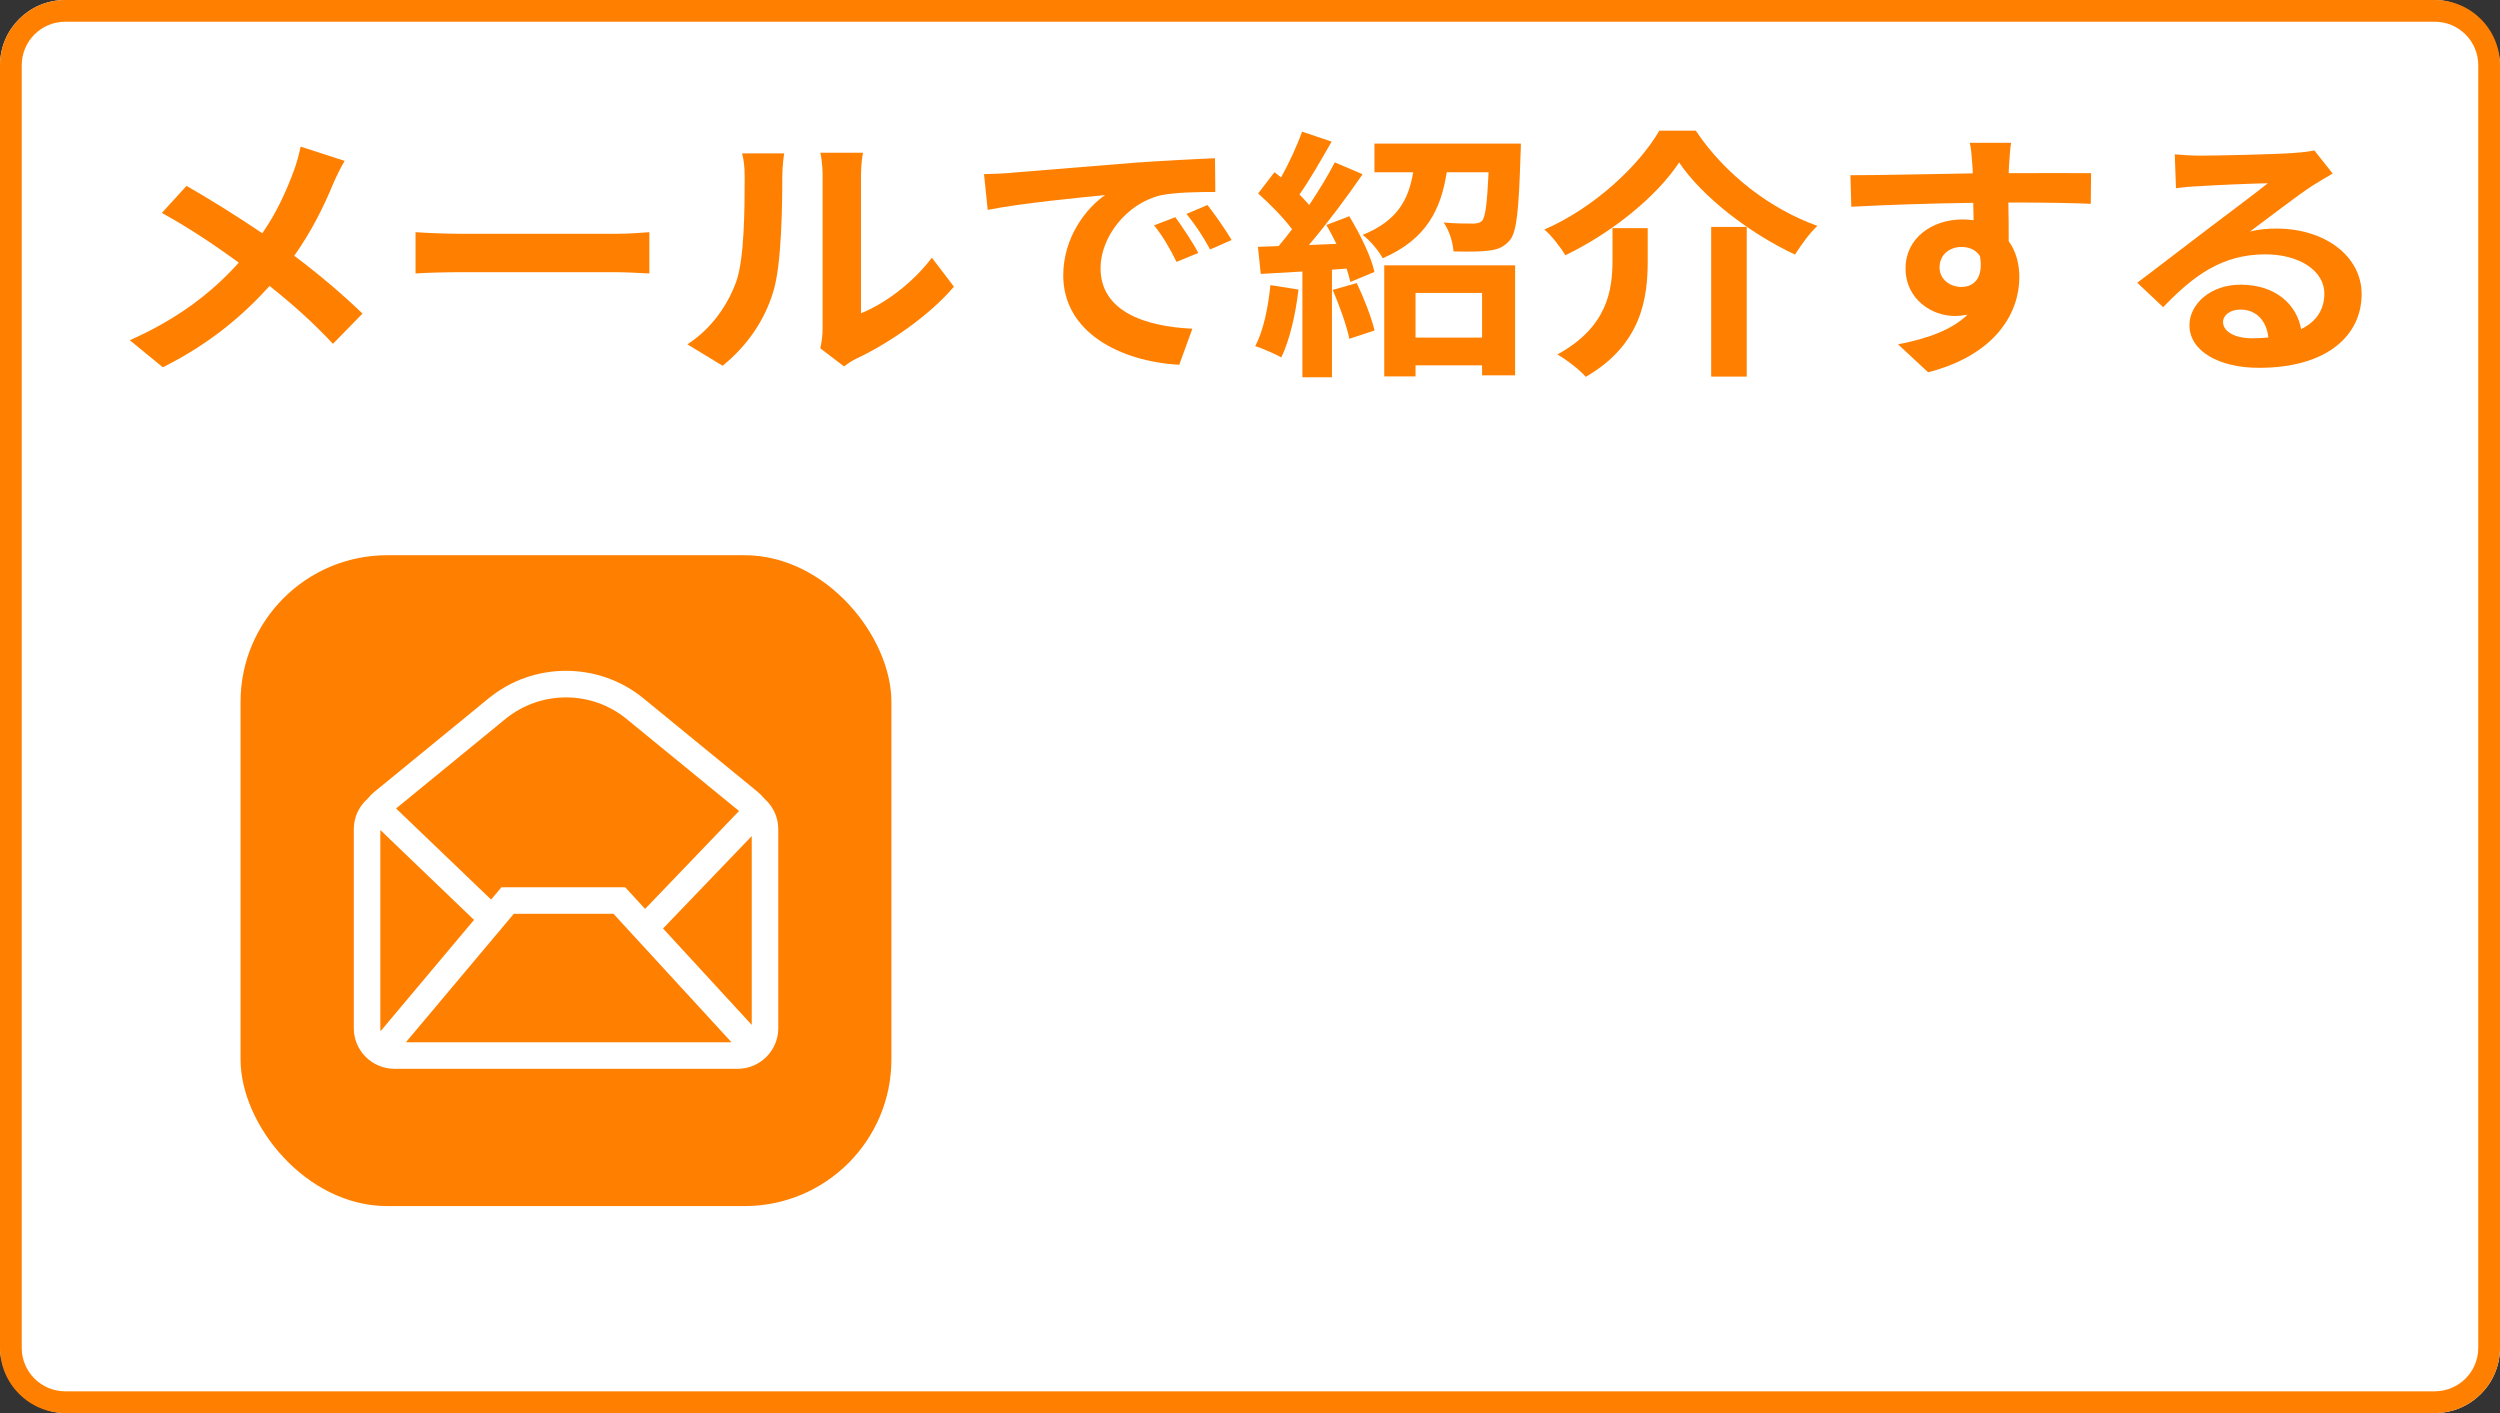 <?xml version="1.0" encoding="UTF-8"?><svg id="b" xmlns="http://www.w3.org/2000/svg" width="230" height="130" viewBox="0 0 230 130"><rect x="0" y="0" width="230" height="130" fill="#333333" stroke="none"/><g id="c"><rect x="0" y="0" width="230" height="130" rx="6" ry="6" style="fill:#fff;"/><path d="m224,2c2.21,0,4,1.79,4,4v118c0,2.21-1.79,4-4,4H6c-2.21,0-4-1.79-4-4V6c0-2.21,1.79-4,4-4h218m0-2H6C2.69,0,0,2.69,0,6v118c0,3.31,2.69,6,6,6h218c3.31,0,6-2.69,6-6V6c0-3.31-2.69-6-6-6h0Z" style="fill:#ff7f00;"/><path d="m31.71,14.8c-.34.53-.84,1.6-1.08,2.15-.79,1.94-1.98,4.36-3.56,6.58,2.32,1.74,4.51,3.61,6.28,5.32l-2.72,2.78c-1.85-1.98-3.72-3.65-5.83-5.32-2.32,2.57-5.36,5.25-9.82,7.48l-3.04-2.49c4.3-1.91,7.44-4.26,10.03-7.14-1.88-1.36-4.38-3.1-7.08-4.57l2.27-2.49c2.11,1.21,4.83,2.9,6.97,4.36,1.35-1.94,2.19-3.85,2.9-5.74.24-.61.5-1.6.63-2.23l4.04,1.31Z" style="fill:#ff7f00;"/><path d="m38.23,21.36c.95.07,2.88.15,4.25.15h14.17c1.21,0,2.4-.1,3.09-.15v3.8c-.63-.02-1.98-.12-3.09-.12h-14.17c-1.5,0-3.27.05-4.25.12v-3.8Z" style="fill:#ff7f00;"/><path d="m63.25,31.67c2.32-1.5,3.75-3.73,4.49-5.78.74-2.08.77-6.66.77-9.58,0-.97-.08-1.62-.24-2.2h3.88c-.03.1-.18,1.19-.18,2.18,0,2.86-.08,7.96-.79,10.41-.79,2.73-2.43,5.11-4.7,6.95l-3.22-1.96Zm12.22.36c.11-.46.21-1.14.21-1.79v-14.11c0-1.09-.18-2.01-.21-2.08h3.93c-.03.07-.19,1.02-.19,2.11v12.66c2.14-.85,4.75-2.76,6.52-5.11l2.03,2.66c-2.19,2.61-5.99,5.23-8.95,6.61-.55.27-.82.48-1.16.73l-2.19-1.67Z" style="fill:#ff7f00;"/><path d="m93.09,15.89c2.19-.17,6.52-.53,11.3-.92,2.69-.19,5.54-.34,7.39-.41l.03,3.1c-1.4,0-3.64.02-5.04.31-3.17.77-5.52,3.87-5.52,6.7,0,3.94,4.01,5.37,8.45,5.57l-1.21,3.32c-5.49-.31-10.67-3.02-10.67-8.23,0-3.46,2.08-6.17,3.85-7.38-2.27.22-7.76.75-10.8,1.36l-.34-3.29c1.06-.02,2.06-.07,2.56-.12Zm17.16,7.38l-2.01.82c-.66-1.33-1.21-2.27-2.06-3.36l1.95-.75c.63.87,1.61,2.32,2.11,3.29Zm3.06-1.19l-1.98.87c-.71-1.31-1.32-2.2-2.17-3.27l1.93-.82c.66.85,1.66,2.27,2.22,3.22Z" style="fill:#ff7f00;"/><path d="m119.46,26.64c-.26,2.27-.82,4.69-1.58,6.24-.55-.31-1.72-.82-2.4-1.04.77-1.43,1.19-3.58,1.4-5.61l2.59.41Zm4.67-6.75c1,1.65,2.03,3.75,2.32,5.13l-2.22.92c-.08-.36-.19-.77-.34-1.23l-1.35.1v9.9h-2.72v-9.73l-3.83.22-.26-2.49,1.9-.07c.4-.46.82-.99,1.24-1.55-.77-1.04-2.03-2.32-3.12-3.29l1.5-1.96c.18.15.4.31.61.48.74-1.33,1.48-2.93,1.93-4.21l2.72.92c-.95,1.65-2.01,3.53-2.96,4.86.32.34.63.65.9.97.9-1.35,1.74-2.73,2.35-3.92l2.56,1.09c-1.45,2.11-3.27,4.55-4.94,6.51l2.53-.1c-.29-.6-.61-1.21-.92-1.74l2.09-.8Zm.69,6.15c.66,1.38,1.35,3.15,1.64,4.36l-2.32.77c-.24-1.21-.92-3.07-1.53-4.5l2.22-.63Zm15.1-12.83s0,.7-.03,1.04c-.16,5.03-.34,7.12-1,7.87-.55.63-1.13.85-1.95.94-.71.1-1.95.1-3.22.07-.05-.85-.4-1.94-.9-2.66,1.11.1,2.17.1,2.67.1.37,0,.63-.05.85-.24.32-.36.47-1.57.61-4.48h-3.85c-.53,3.36-1.82,6.15-5.89,7.91-.34-.65-1.19-1.67-1.85-2.15,3.27-1.31,4.25-3.34,4.65-5.76h-3.56v-2.64h13.49Zm-12.57,11.2h12.04v10.12h-3.04v-.92h-6.12v1.02h-2.88v-10.21Zm2.88,2.54v4.11h6.12v-4.11h-6.12Z" style="fill:#ff7f00;"/><path d="m144.01,23.49c-.4-.7-1.24-1.79-1.93-2.37,4.65-2.03,8.74-5.93,10.58-9.1h3.35c2.72,4.07,6.92,7.24,11.19,8.76-.79.75-1.48,1.74-2.06,2.64-4.2-1.96-8.53-5.32-10.66-8.47-2.03,3.07-6.07,6.41-10.48,8.54Zm7.58-2.49v3c0,3.41-.55,7.7-5.7,10.67-.53-.63-1.8-1.6-2.61-2.06,4.62-2.52,5.07-5.93,5.07-8.69v-2.93h3.25Zm9.11-.12v13.77h-3.27v-13.77h3.27Z" style="fill:#ff7f00;"/><path d="m192.35,18.75c-1.58-.07-4.04-.12-7.58-.12.03,1.21.03,2.52.03,3.56.66.9.98,2.06.98,3.32,0,3.12-2.01,7.09-8.39,8.74l-2.77-2.57c2.64-.51,4.94-1.31,6.39-2.73-.37.07-.77.12-1.19.12-2.03,0-4.51-1.48-4.51-4.4,0-2.71,2.38-4.48,5.23-4.48.37,0,.71.02,1.03.07l-.03-1.6c-3.96.05-8,.19-11.22.36l-.08-2.9c2.98,0,7.73-.12,11.25-.17,0-.29,0-.56-.03-.73-.05-.77-.13-1.69-.24-2.08h3.8c-.08.39-.16,1.67-.19,2.06,0,.19-.03.44-.03.73,2.64,0,6.2-.02,7.58,0l-.03,2.83Zm-11.9,7.65c1.08,0,2.06-.75,1.71-2.83-.37-.58-.98-.85-1.71-.85-1,0-2.01.63-2.01,1.89,0,1.11.98,1.79,2.01,1.79Z" style="fill:#ff7f00;"/><path d="m214.6,15.97c-.63.36-1.24.73-1.82,1.09-1.4.9-4.14,3.03-5.78,4.24.87-.22,1.61-.27,2.46-.27,4.43,0,7.81,2.54,7.81,6.03,0,3.77-3.14,6.78-9.45,6.78-3.64,0-6.39-1.52-6.39-3.92,0-1.94,1.93-3.73,4.7-3.73,3.22,0,5.17,1.82,5.57,4.09,1.43-.7,2.14-1.82,2.14-3.27,0-2.15-2.38-3.61-5.41-3.61-4.01,0-6.63,1.96-9.42,4.86l-2.38-2.25c1.85-1.38,4.99-3.82,6.55-4.99,1.45-1.11,4.17-3.12,5.46-4.16-1.35.02-4.94.17-6.31.27-.71.02-1.53.1-2.14.19l-.11-3.12c.74.07,1.64.12,2.38.12,1.37,0,6.97-.12,8.45-.24,1.08-.07,1.69-.17,2.01-.24l1.69,2.13Zm-5.91,15.08c-.16-1.55-1.13-2.57-2.56-2.57-.98,0-1.61.53-1.61,1.14,0,.9,1.11,1.5,2.64,1.5.55,0,1.05-.02,1.53-.07Z" style="fill:#ff7f00;"/><g id="d"><rect x="22.13" y="51.08" width="59.88" height="59.88" rx="13.5" ry="13.5" style="fill:#ff7f00;"/><path d="m70.35,73.5c-.22-.26-.45-.49-.68-.68l-10.47-8.57c-4.13-3.38-10.13-3.38-14.25,0l-10.47,8.57c-.24.19-.46.42-.68.68-.8.71-1.25,1.71-1.25,2.77v18.33c0,2.06,1.68,3.73,3.74,3.73h31.57c2.06,0,3.74-1.67,3.74-3.73v-18.33c0-1.05-.45-2.05-1.25-2.77Zm-35.36,21.1v-18.24l8.62,8.27-8.59,10.23c-.02-.08-.03-.17-.03-.26Zm12.28-10.53h9.17l10.86,11.82h-29.96l9.93-11.82Zm13.73,1.35l8.16-8.5v17.37l-8.16-8.87Zm-14.51-19.27c1.62-1.32,3.6-1.99,5.58-1.99s3.96.66,5.58,1.99l10.34,8.46-8.64,9.01-1.83-1.99h-11.39l-.95,1.13-8.74-8.38,10.05-8.23Z" style="fill:#fff;"/></g></g></svg>